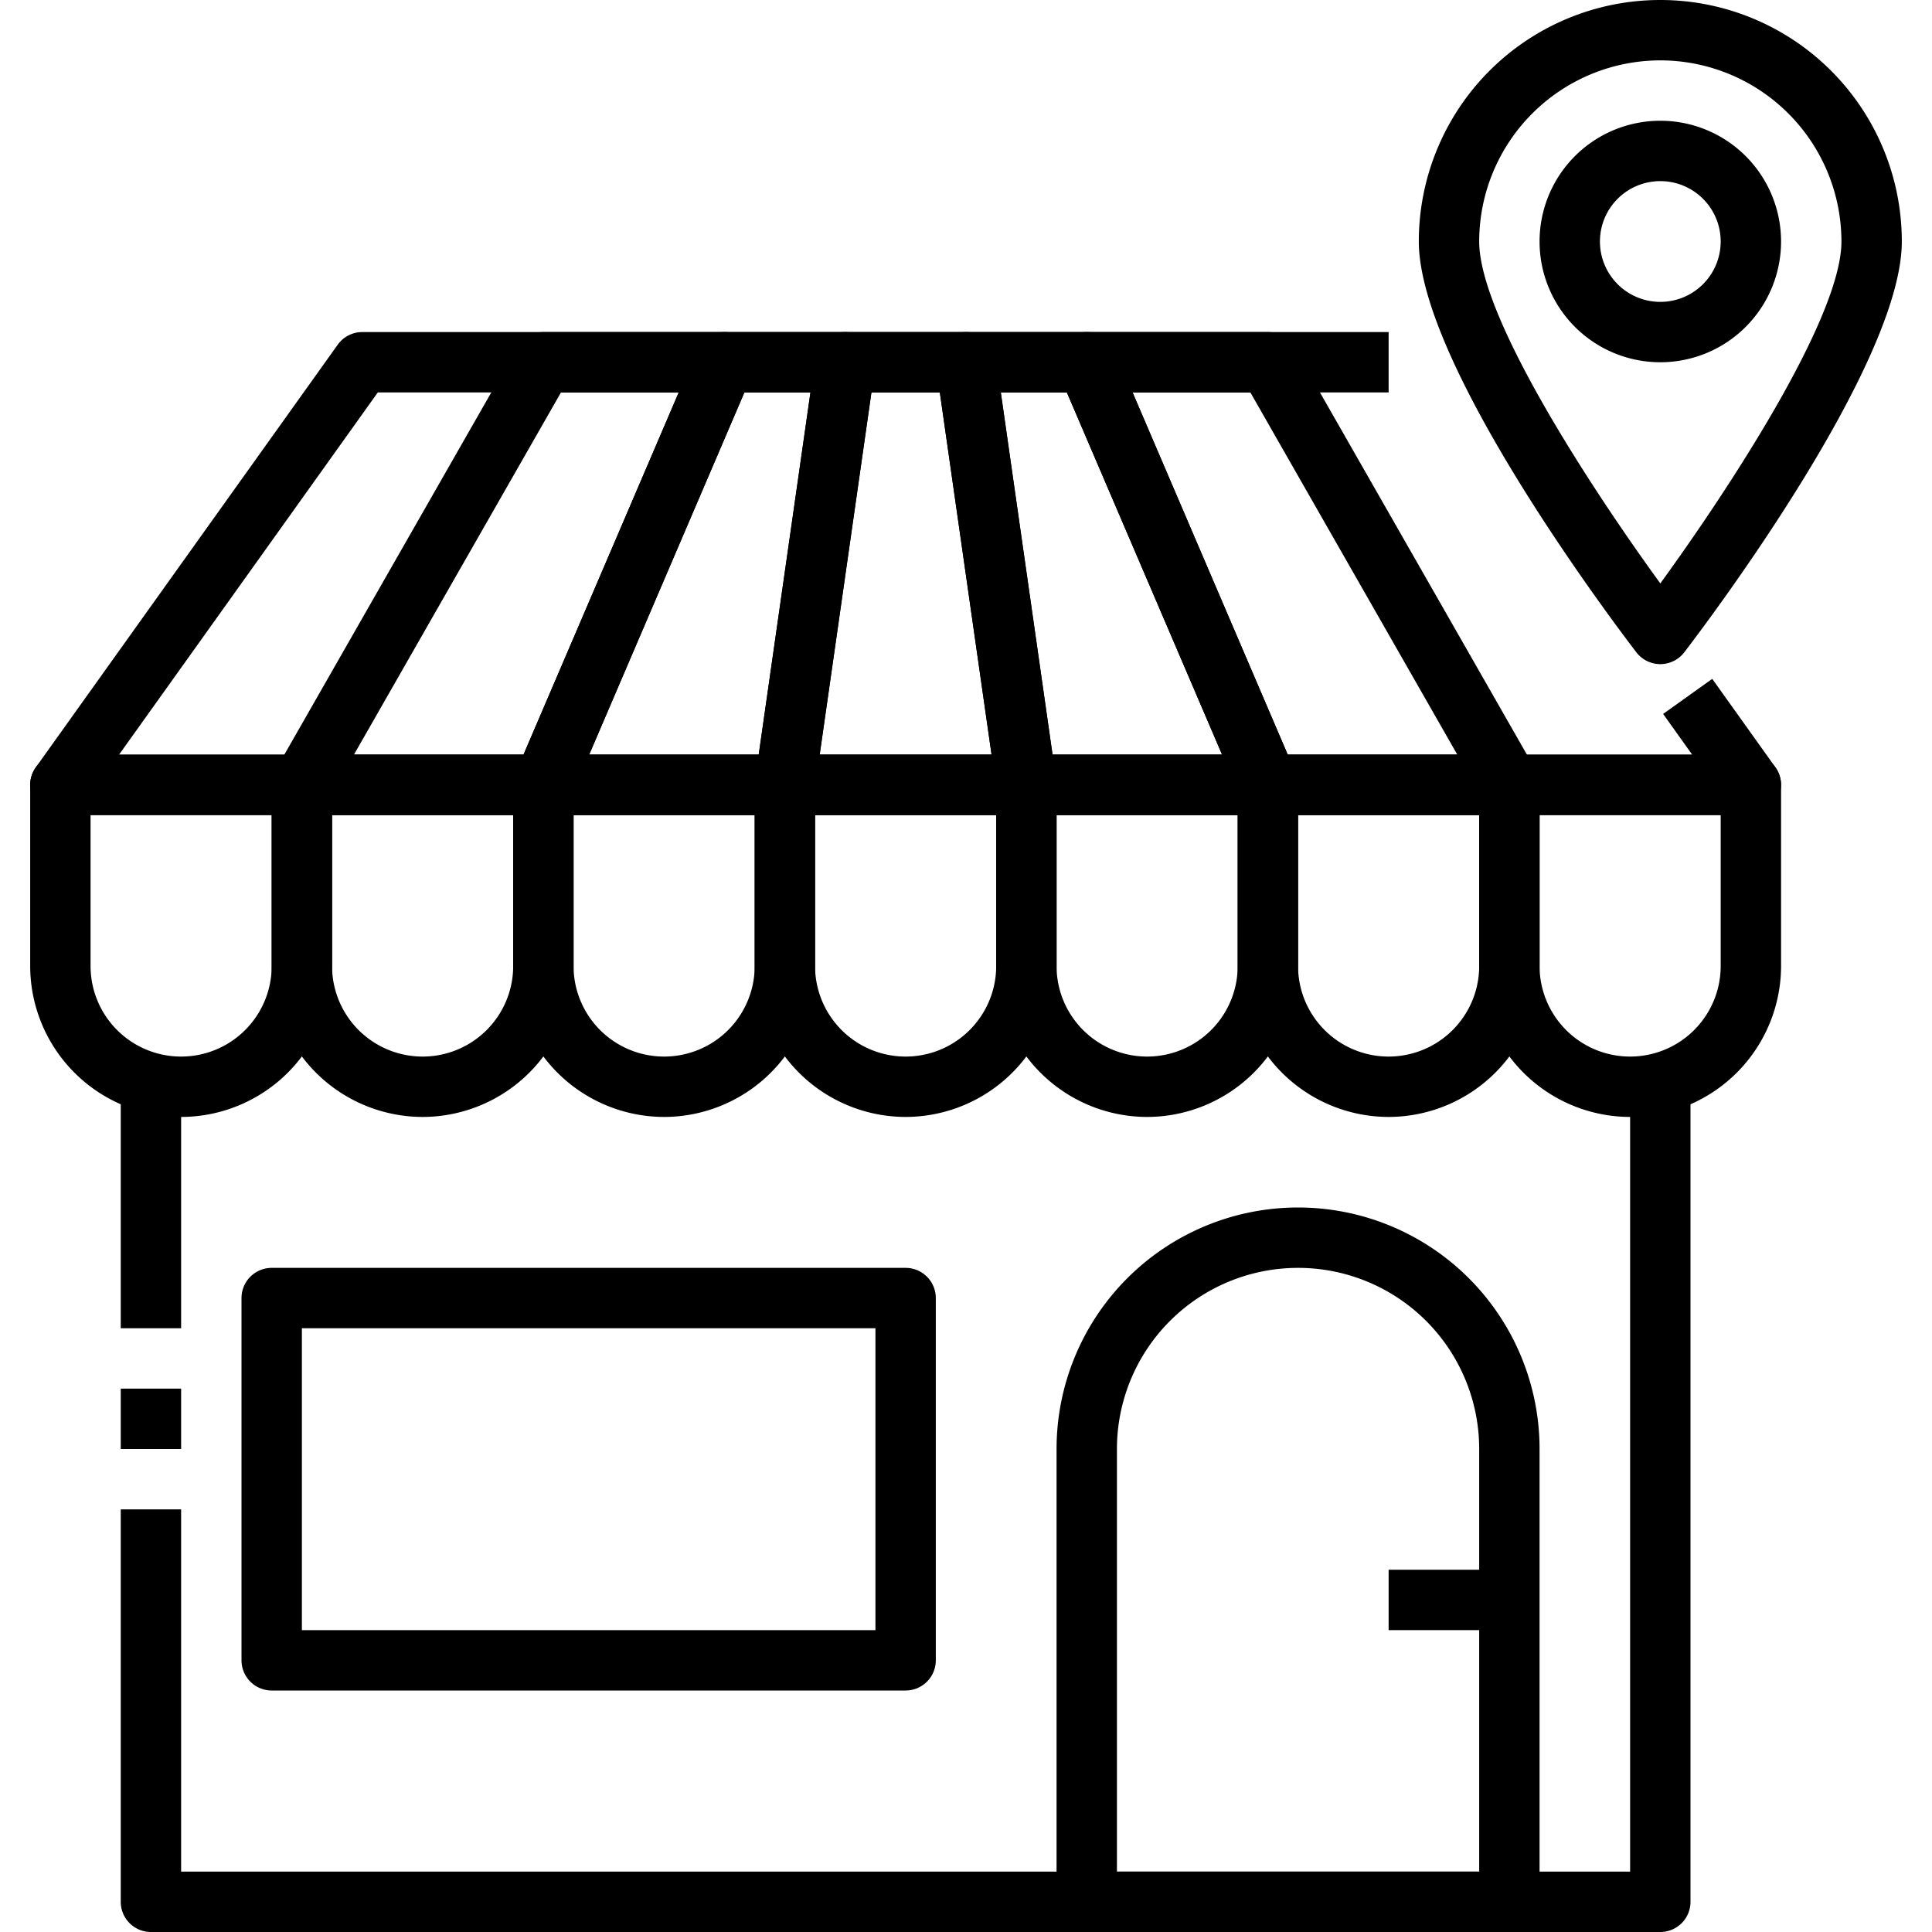 <?xml version="1.0" encoding="UTF-8"?>
<svg xmlns="http://www.w3.org/2000/svg" viewBox="0 0 64 64" width="512" height="512"><g id="Sales_Outline_Create_Outline" data-name="Sales_Outline Create Outline"><g id="_10_Location_Shop" data-name="10_Location Shop"><path d="M55,64H5a1,1,0,0,1-1-1V50H6V62H54V36h2V63A1,1,0,0,1,55,64Z"/><rect x="4" y="35.872" width="2" height="8.128"/><rect x="4" y="46" width="2" height="2"/><path d="M50,64H36a1,1,0,0,1-1-1V48a8,8,0,0,1,16,0V63A1,1,0,0,1,50,64ZM37,62H49V48a6,6,0,0,0-12,0Z"/><path d="M30,56H9a1,1,0,0,1-1-1V43a1,1,0,0,1,1-1H30a1,1,0,0,1,1,1V55A1,1,0,0,1,30,56ZM10,54H29V44H10Z"/><rect x="46" y="52" width="4" height="2"/><path d="M30,37a5.006,5.006,0,0,1-5-5V26a1,1,0,0,1,1-1h8a1,1,0,0,1,1,1v6A5.006,5.006,0,0,1,30,37ZM27,27v5a3,3,0,0,0,6,0V27Z"/><path d="M22,37a5.006,5.006,0,0,1-5-5V26a1,1,0,0,1,1-1h8a1,1,0,0,1,1,1v6A5.006,5.006,0,0,1,22,37ZM19,27v5a3,3,0,0,0,6,0V27Z"/><path d="M14,37a5.006,5.006,0,0,1-5-5V26a1,1,0,0,1,1-1h8a1,1,0,0,1,1,1v6A5.006,5.006,0,0,1,14,37ZM11,27v5a3,3,0,0,0,6,0V27Z"/><path d="M6,37a5.006,5.006,0,0,1-5-5V26a1,1,0,0,1,1-1h8a1,1,0,0,1,1,1v6A5.006,5.006,0,0,1,6,37ZM3,27v5a3,3,0,0,0,6,0V27Z"/><path d="M54,37a5.006,5.006,0,0,1-5-5V26a1,1,0,0,1,1-1h8a1,1,0,0,1,1,1v6A5.006,5.006,0,0,1,54,37ZM51,27v5a3,3,0,0,0,6,0V27Z"/><path d="M46,37a5.006,5.006,0,0,1-5-5V26a1,1,0,0,1,1-1h8a1,1,0,0,1,1,1v6A5.006,5.006,0,0,1,46,37ZM43,27v5a3,3,0,0,0,6,0V27Z"/><path d="M38,37a5.006,5.006,0,0,1-5-5V26a1,1,0,0,1,1-1h8a1,1,0,0,1,1,1v6A5.006,5.006,0,0,1,38,37ZM35,27v5a3,3,0,0,0,6,0V27Z"/><path d="M58,27H2a1,1,0,0,1-.813-1.581l10-14A1,1,0,0,1,12,11H46v2H12.515L3.943,25H56.057l-.964-1.35,1.627-1.162,2.093,2.931A1,1,0,0,1,58,27Z"/><path d="M34,27H26a1,1,0,0,1-.99-1.142l2-14A1,1,0,0,1,28,11h4a1,1,0,0,1,.99.858l2,14A1,1,0,0,1,34,27Zm-6.847-2h5.694L31.133,13H28.867Z"/><path d="M26,27H18a1,1,0,0,1-.919-1.394l6-14A1,1,0,0,1,24,11h4a1,1,0,0,1,.99,1.142l-2,14A1,1,0,0,1,26,27Zm-6.483-2h5.616l1.714-12H24.659Z"/><path d="M42,27H34a1,1,0,0,1-.99-.858l-2-14A1,1,0,0,1,32,11h4a1,1,0,0,1,.919.606l6,14A1,1,0,0,1,42,27Zm-7.133-2h5.616L35.341,13H33.153Z"/><path d="M18,27H10a1,1,0,0,1-.868-1.5l8-14A1,1,0,0,1,18,11h6a1,1,0,0,1,.919,1.394l-6,14A1,1,0,0,1,18,27Zm-6.276-2h5.617l5.142-12h-3.9Z"/><path d="M50,27H42a1,1,0,0,1-.919-.606l-6-14A1,1,0,0,1,36,11h6a1,1,0,0,1,.868.5l8,14A1,1,0,0,1,50,27Zm-7.341-2h5.617L41.42,13h-3.9Z"/><path d="M55,22a1,1,0,0,1-.794-.392C53.469,20.646,47,12.087,47,8A8,8,0,0,1,63,8c0,4.087-6.469,12.646-7.206,13.608A1,1,0,0,1,55,22ZM55,2a6.006,6.006,0,0,0-6,6c0,2.545,3.8,8.3,6,11.326C57.2,16.3,61,10.545,61,8A6.006,6.006,0,0,0,55,2Z"/><path d="M55,12a4,4,0,1,1,4-4A4,4,0,0,1,55,12Zm0-6a2,2,0,1,0,2,2A2,2,0,0,0,55,6Z"/></g></g></svg>
